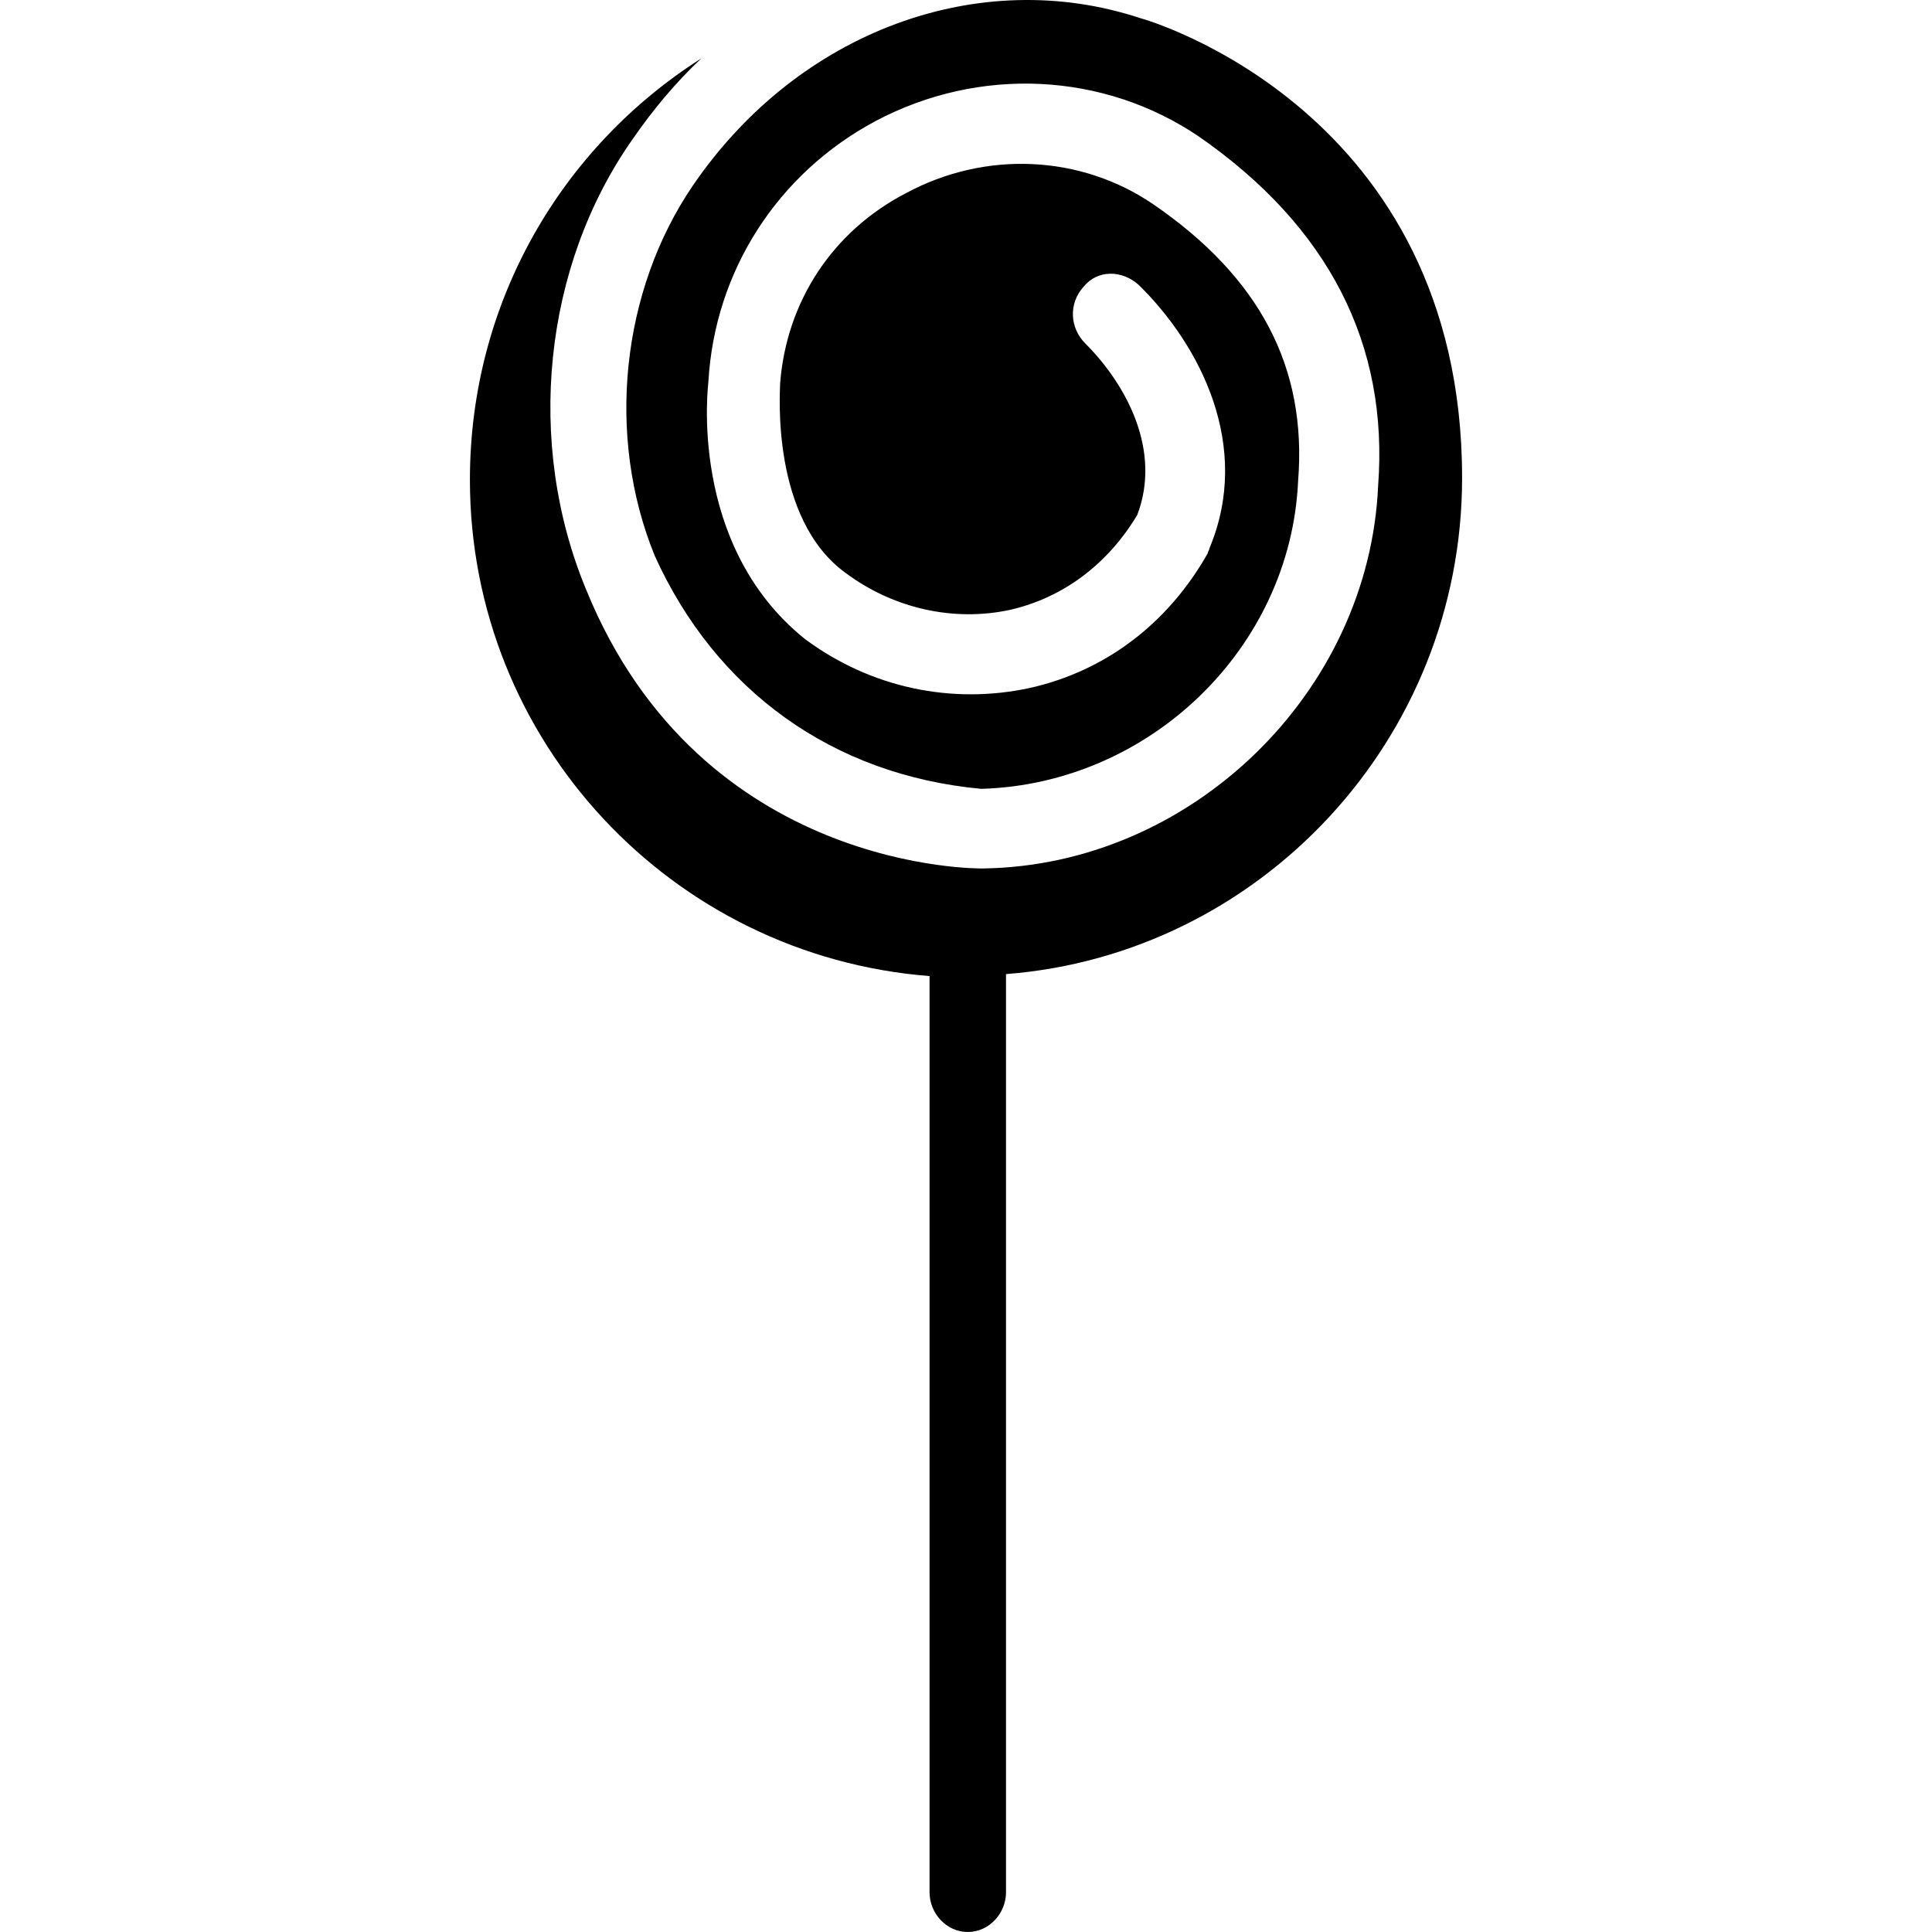 <?xml version="1.0" encoding="iso-8859-1"?>
<!-- Uploaded to: SVG Repo, www.svgrepo.com, Generator: SVG Repo Mixer Tools -->
<svg fill="#000000" height="800px" width="800px" version="1.1" id="Capa_1" xmlns="http://www.w3.org/2000/svg" xmlns:xlink="http://www.w3.org/1999/xlink" 
	 viewBox="0 0 490.116 490.116" xml:space="preserve">
<g>
	<g>
		<path d="M370.908,121.216c0-93.2-80-116.2-81.6-116.6c-40.8-13.5-86.7,3.2-113.5,42.4c-18.3,26.8-22.1,63.7-9.7,94
			c15.5,34.2,45.1,55.6,82.8,59.1c42.7-1.2,78.5-35.7,80.4-78.1c2.3-28.8-9.7-51.7-36.9-70.3c-18.3-12.4-42.4-13.6-62.6-2.7
			c-18.7,9.7-30.3,27.6-31.9,48.2c0,1.9-2.5,34.4,16.7,48.2c12,8.9,27.2,12.4,41.6,9.3c13.6-3.1,24.9-11.7,32.3-24.1
			c6.2-16.3-2.7-33-13.2-43.5c-3.9-3.9-4.3-10.1-0.4-14.4c3.5-4.3,9.7-4.3,14-0.4c15.5,15.2,28.8,40.8,17.9,66.8
			c0,0.4-0.4,0.8-0.4,1.2c-10.1,17.9-26,29.9-45.1,34.2c-19.8,4.3-40.4,0-57.1-12.4c-29.9-24-24.5-64.9-24.5-65.3
			c1.6-28,17.5-52.8,42.4-66.1c26.4-14,57.9-12.4,82,3.9c33,22.9,48.2,52.8,45.5,88.6c-2.3,52.5-47.4,96.4-100.3,97.1l0,0
			c-0.4,0-71.3,1.2-100.6-70.7c-15.5-37.3-10.9-82,11.7-114.2c5.1-7.4,10.9-14.4,17.5-20.6c-35.4,22.5-58.7,61.8-58.7,106.9
			c0,66.4,51.3,120.8,116.6,125.9v232.4c0,5.4,4.3,10.1,9.7,10.1c5.4,0,9.7-4.7,9.7-10.1v-232.9
			C319.608,242.116,370.908,187.716,370.908,121.216z"/>
	</g>
</g>
</svg>